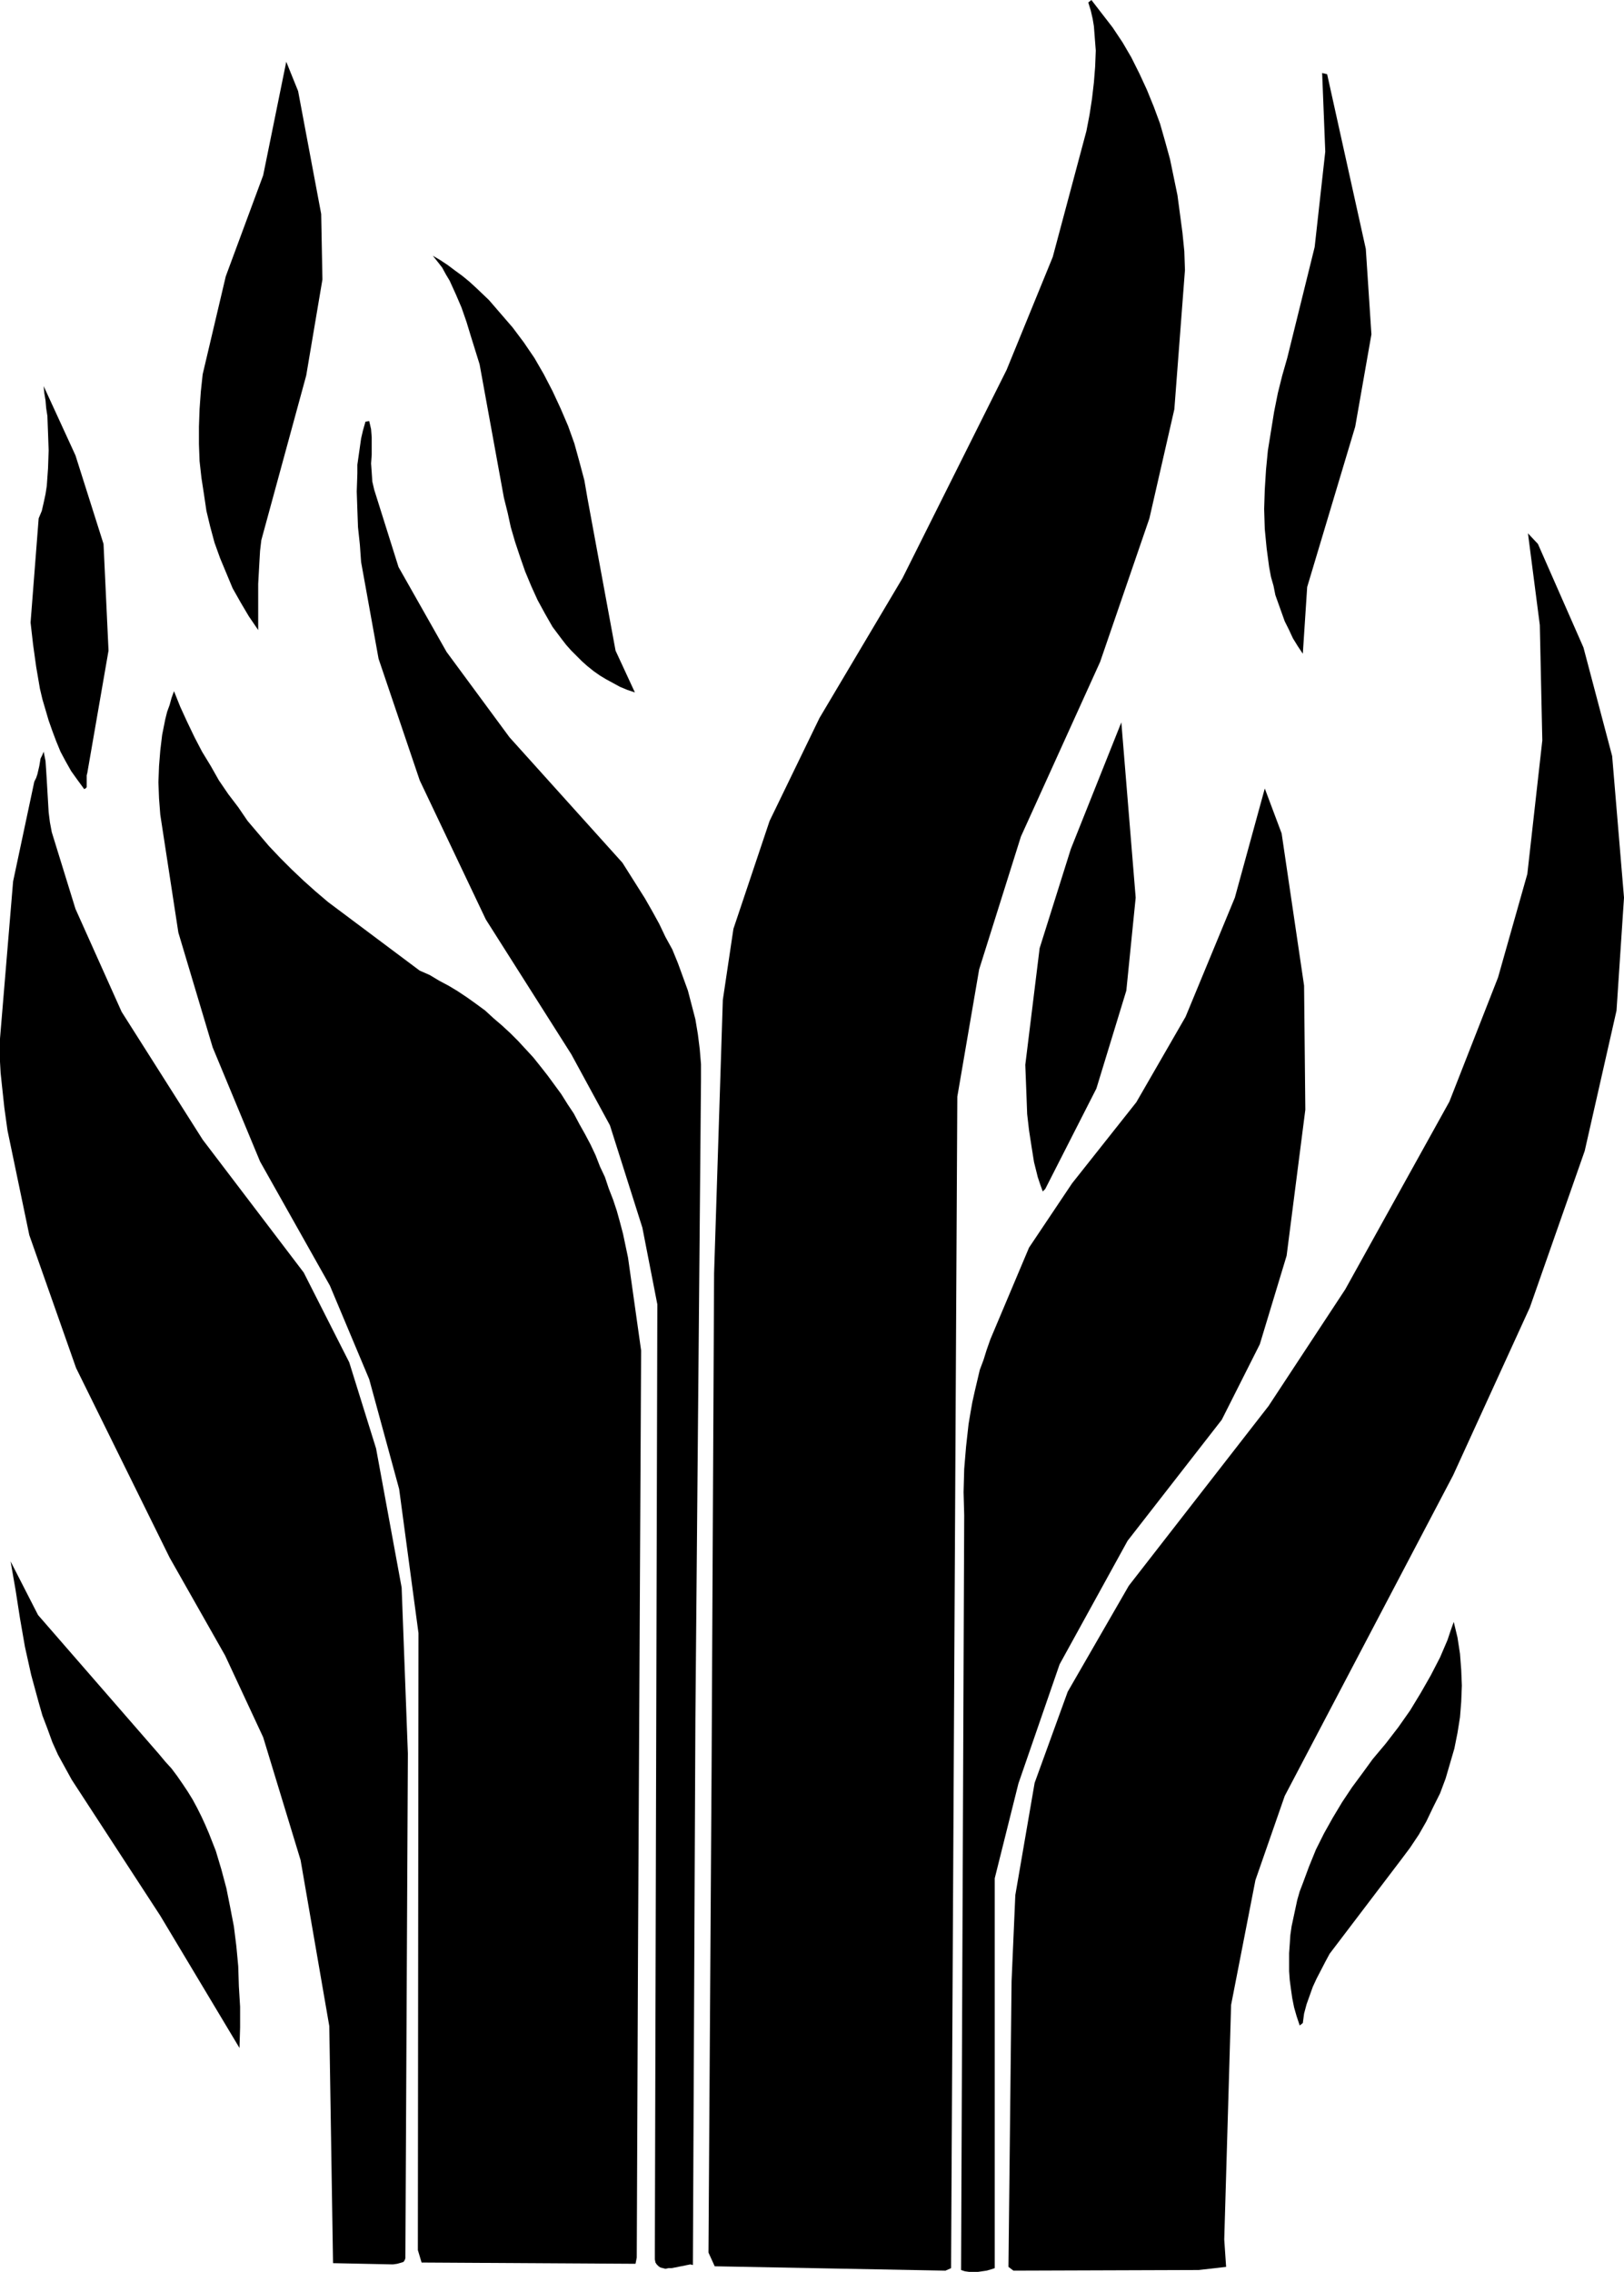 <?xml version="1.0" encoding="UTF-8" standalone="no"?>
<svg
   version="1.0"
   width="111.323mm"
   height="155.711mm"
   id="svg13"
   sodipodi:docname="Fire 13.wmf"
   xmlns:inkscape="http://www.inkscape.org/namespaces/inkscape"
   xmlns:sodipodi="http://sodipodi.sourceforge.net/DTD/sodipodi-0.dtd"
   xmlns="http://www.w3.org/2000/svg"
   xmlns:svg="http://www.w3.org/2000/svg">
  <sodipodi:namedview
     id="namedview13"
     pagecolor="#ffffff"
     bordercolor="#000000"
     borderopacity="0.25"
     inkscape:showpageshadow="2"
     inkscape:pageopacity="0.0"
     inkscape:pagecheckerboard="0"
     inkscape:deskcolor="#d1d1d1"
     inkscape:document-units="mm" />
  <defs
     id="defs1">
    <pattern
       id="WMFhbasepattern"
       patternUnits="userSpaceOnUse"
       width="6"
       height="6"
       x="0"
       y="0" />
  </defs>
  <path
     style="fill:#000000;fill-opacity:1;fill-rule:evenodd;stroke:none"
     d="m 8.887,202.474 0.485,-0.97 0.323,-0.97 0.485,-2.101 0.323,-1.939 0.485,-0.97 0.323,-0.808 0.485,2.424 0.162,2.424 0.162,2.585 0.162,2.747 0.323,5.494 0.323,2.585 0.485,2.585 6.14,19.876 11.957,26.663 21.005,33.126 26.176,34.419 11.795,23.269 6.948,22.3 6.625,36.035 1.616,42.983 -0.646,130.081 v 0.323 0.323 l -0.162,0.485 -0.323,0.485 -0.485,0.162 -1.131,0.323 -1.131,0.162 L 86.283,586.253 85.313,524.848 77.881,481.865 68.186,450.031 58.33,428.863 43.949,403.493 19.713,354.369 7.594,319.95 1.939,292.803 1.131,286.986 0.485,281.007 0.162,277.937 0,275.028 v -2.909 -3.07 l 3.393,-40.721 z"
     id="path1" />
  <path
     style="fill:#000000;fill-opacity:1;fill-rule:evenodd;stroke:none"
     d="m 10.018,134.282 0.808,-1.939 0.485,-2.101 0.485,-2.262 0.323,-2.101 0.162,-2.262 0.162,-2.262 0.162,-4.686 -0.162,-4.525 -0.162,-4.363 -0.323,-2.101 -0.162,-1.939 -0.323,-1.939 -0.162,-1.778 8.24,17.937 7.271,22.946 1.293,27.632 -5.494,31.672 -0.162,0.646 v 0.646 0.646 1.293 0.485 l -0.323,0.323 -0.323,0.162 -1.777,-2.424 -1.616,-2.262 -1.454,-2.585 -1.293,-2.424 -1.131,-2.747 -0.969,-2.585 -0.969,-2.747 -0.808,-2.747 -0.808,-2.747 -0.646,-2.747 -0.969,-5.656 -0.808,-5.817 -0.646,-5.656 z"
     id="path2" />
  <path
     style="fill:#000000;fill-opacity:1;fill-rule:evenodd;stroke:none"
     d="m 9.856,418.359 31.346,36.035 1.616,1.939 1.616,1.778 1.454,1.939 1.454,2.101 1.293,1.939 1.293,2.101 1.131,2.101 1.131,2.262 0.969,2.101 0.969,2.262 1.777,4.525 1.454,4.848 1.293,4.848 0.969,4.848 0.969,5.009 0.646,5.171 0.485,5.171 0.162,5.171 0.323,5.333 v 5.332 l -0.162,5.333 -20.52,-34.257 -22.944,-35.227 -1.777,-3.232 -1.777,-3.232 -1.454,-3.232 -1.293,-3.555 -1.293,-3.393 -0.969,-3.393 -0.969,-3.555 -0.969,-3.555 -1.616,-7.272 -1.293,-7.433 -1.131,-7.272 -1.293,-7.433 z"
     id="path3" />
  <path
     style="fill:#000000;fill-opacity:1;fill-rule:evenodd;stroke:none"
     d="m 45.08,179.043 1.616,4.04 1.777,3.878 1.939,4.04 1.939,3.717 2.262,3.717 2.101,3.717 2.424,3.555 2.585,3.393 2.424,3.555 2.747,3.232 2.747,3.232 2.908,3.07 3.07,3.07 3.07,2.909 3.07,2.747 3.232,2.747 23.752,17.775 2.585,1.131 2.424,1.454 2.424,1.293 2.424,1.454 2.424,1.616 2.262,1.616 2.424,1.778 2.101,1.939 2.262,1.939 2.101,1.939 2.101,2.101 1.939,2.101 1.939,2.101 1.939,2.424 1.777,2.262 1.777,2.424 1.777,2.424 1.616,2.585 1.616,2.424 1.454,2.747 1.454,2.585 1.454,2.747 1.293,2.747 1.131,2.909 1.293,2.747 0.969,2.909 1.131,2.909 0.969,2.909 0.808,2.909 0.808,3.07 0.646,3.07 0.646,3.07 3.393,24.077 -0.808,156.097 -0.323,78.856 -0.323,1.616 -55.421,-0.323 -0.969,-3.232 0.162,-159.814 L 103.41,385.718 95.654,357.278 85.475,333.039 67.378,300.883 55.098,271.311 46.211,241.579 41.526,211.038 l -0.323,-4.201 -0.162,-4.201 0.162,-4.201 0.323,-4.04 0.485,-4.04 0.808,-4.04 0.485,-1.939 0.646,-1.778 0.485,-1.778 z"
     id="path4" />
  <path
     style="fill:#000000;fill-opacity:1;fill-rule:evenodd;stroke:none"
     d="m 58.491,71.585 9.695,-26.178 5.978,-29.41 3.07,7.595 5.978,31.833 0.323,16.967 -4.201,24.885 -11.634,42.66 -0.323,2.747 -0.162,2.747 -0.162,2.909 -0.162,2.909 v 5.979 5.979 l -2.424,-3.555 -2.101,-3.555 -2.101,-3.717 -1.616,-3.878 -1.616,-3.878 -1.454,-4.04 -1.131,-4.201 -0.969,-4.04 -0.646,-4.363 -0.646,-4.201 -0.485,-4.363 -0.162,-4.363 v -4.525 l 0.162,-4.525 0.323,-4.525 0.485,-4.525 z"
     id="path5" />
  <path
     style="fill:#000000;fill-opacity:1;fill-rule:evenodd;stroke:none"
     d="m 95.654,109.074 0.485,2.101 0.162,2.101 v 2.262 2.262 l -0.162,2.262 0.162,2.262 0.162,2.424 0.485,2.101 6.302,20.037 12.442,21.976 16.319,22.138 29.246,32.48 3.878,6.14 1.939,3.07 1.939,3.393 1.777,3.232 1.616,3.393 1.777,3.232 1.454,3.555 1.293,3.555 1.293,3.555 0.969,3.717 0.969,3.717 0.646,3.878 0.485,3.878 0.323,3.878 v 4.04 l -1.454,165.792 -0.646,141.231 -0.646,-0.162 -0.808,0.162 -1.616,0.323 -1.616,0.323 -0.808,0.162 h -0.808 l -0.808,0.162 -0.646,-0.162 -0.646,-0.162 -0.485,-0.323 -0.485,-0.485 -0.323,-0.485 -0.162,-0.808 v -1.131 l 0.646,-246.265 -3.878,-19.876 -8.402,-26.501 -10.018,-18.421 -22.136,-34.904 -17.127,-36.035 -10.664,-31.51 -4.524,-25.047 -0.323,-4.525 -0.485,-4.525 -0.162,-4.525 -0.162,-4.686 0.162,-4.686 v -2.262 l 0.323,-2.262 0.323,-2.262 0.323,-2.262 0.485,-2.101 0.646,-2.262 z"
     id="path6" />
  <path
     style="fill:#000000;fill-opacity:1;fill-rule:evenodd;stroke:none"
     d="m 152.207,129.111 7.271,39.428 5.009,10.827 -1.939,-0.646 -1.939,-0.808 -1.777,-0.97 -1.777,-0.97 -1.616,-0.97 -1.616,-1.131 -1.616,-1.293 -1.454,-1.293 -1.293,-1.293 -1.454,-1.454 -1.293,-1.454 -1.131,-1.454 -2.424,-3.232 -1.939,-3.393 -1.939,-3.555 -1.616,-3.555 -1.616,-3.878 -1.293,-3.717 -1.293,-3.878 -1.131,-3.878 -0.808,-3.717 -0.969,-3.878 -6.302,-34.58 -2.262,-7.272 -1.131,-3.717 -1.293,-3.717 -1.454,-3.393 -1.616,-3.555 -0.969,-1.616 -0.969,-1.778 -1.131,-1.454 -1.293,-1.616 1.939,1.131 1.939,1.293 1.939,1.454 1.777,1.293 1.777,1.454 1.777,1.616 3.393,3.232 3.07,3.555 3.07,3.555 2.908,3.878 2.747,4.04 2.424,4.201 2.262,4.363 2.101,4.525 1.939,4.525 1.616,4.525 1.293,4.686 1.293,4.848 z"
     id="path7" />
  <path
     style="fill:#000000;fill-opacity:1;fill-rule:evenodd;stroke:none"
     d="m 190.016,240.609 9.372,-27.955 12.926,-26.663 21.49,-36.196 26.984,-53.971 11.957,-29.248 8.725,-32.641 0.808,-4.201 0.646,-4.201 0.485,-4.201 0.323,-4.04 0.162,-4.201 L 283.731,10.988 283.57,8.888 283.408,6.787 283.085,4.848 282.6,2.747 281.954,0.646 282.762,0 l 2.747,3.555 2.747,3.555 2.585,3.878 2.262,3.878 2.101,4.201 1.939,4.201 1.777,4.363 1.616,4.363 1.293,4.525 1.293,4.686 0.969,4.686 0.969,4.686 0.646,4.848 0.646,4.848 0.485,4.848 0.162,4.848 -2.747,36.035 -6.463,28.278 -12.765,37.166 -20.52,45.246 -10.826,34.419 -5.655,32.965 -1.616,303.468 -1.454,0.646 -59.784,-1.131 -1.616,-3.555 0.808,-125.879 0.646,-127.819 2.262,-70.777 z"
     id="path8" />
  <path
     style="fill:#000000;fill-opacity:1;fill-rule:evenodd;stroke:none"
     d="m 256.586,346.936 10.018,-23.754 11.149,-16.644 16.643,-21.007 12.765,-22.138 12.765,-30.864 7.756,-28.278 4.363,11.635 5.817,39.428 0.323,32.157 -4.847,37.812 -6.948,22.946 -9.856,19.553 -24.398,31.349 -17.612,31.995 -10.664,30.864 -6.14,24.562 V 587.545 l -0.969,0.323 -1.131,0.323 -1.131,0.162 -1.131,0.162 h -1.131 -1.131 l -1.131,-0.162 -0.969,-0.323 0.808,-195.525 -0.162,-5.979 0.162,-5.979 0.485,-5.817 0.323,-2.909 0.323,-2.909 0.485,-2.909 0.485,-2.747 0.646,-2.909 0.646,-2.747 0.646,-2.747 0.969,-2.585 0.808,-2.585 z"
     id="path9" />
  <path
     style="fill:#000000;fill-opacity:1;fill-rule:evenodd;stroke:none"
     d="m 277.43,219.926 13.088,-32.803 3.716,45.407 -2.424,24.077 -7.756,25.37 -13.249,26.016 -0.646,0.646 -0.646,-1.778 -0.646,-1.939 -0.969,-3.878 -0.646,-4.04 -0.646,-4.201 -0.485,-4.201 -0.162,-4.363 -0.162,-4.201 -0.162,-4.201 3.716,-30.218 z"
     id="path10" />
  <path
     style="fill:#000000;fill-opacity:1;fill-rule:evenodd;stroke:none"
     d="m 268.058,461.827 8.564,-23.592 15.835,-27.47 36.193,-46.538 19.874,-30.218 26.984,-48.639 12.603,-32.157 7.594,-26.824 3.878,-34.581 -0.646,-29.894 -3.07,-23.754 2.585,2.747 11.795,26.824 7.433,28.117 3.07,36.681 -1.939,29.248 -8.24,36.358 -14.219,40.559 -19.874,43.468 -43.626,83.058 -7.594,21.815 -6.302,32.318 -1.777,60.758 0.485,7.11 -7.109,0.808 -47.989,0.162 -1.293,-0.97 0.808,-74.009 0.969,-22.3 z"
     id="path11" />
  <path
     style="fill:#000000;fill-opacity:1;fill-rule:evenodd;stroke:none"
     d="m 333.497,92.753 7.109,-28.763 2.747,-24.723 -0.808,-20.36 1.293,0.323 10.018,45.246 1.454,22.138 -4.201,23.915 -12.442,41.529 -1.131,17.29 -1.293,-1.939 -1.293,-2.101 -0.969,-2.101 -1.131,-2.262 -0.808,-2.262 -0.808,-2.262 -0.808,-2.262 -0.485,-2.424 -0.646,-2.262 -0.485,-2.585 -0.323,-2.424 -0.323,-2.424 -0.485,-5.009 -0.162,-5.171 0.162,-5.009 0.323,-5.171 0.485,-5.009 0.808,-5.009 0.808,-5.009 0.969,-4.848 1.131,-4.525 z"
     id="path12" />
  <path
     style="fill:#000000;fill-opacity:1;fill-rule:evenodd;stroke:none"
     d="m 376.639,420.137 0.969,4.04 0.646,4.201 0.323,4.201 0.162,4.04 -0.162,4.201 -0.323,4.04 -0.646,4.04 -0.808,4.04 -1.131,3.878 -1.131,3.878 -1.454,3.878 -1.777,3.555 -1.777,3.717 -1.939,3.393 -2.262,3.393 -2.424,3.232 -18.42,24.239 -1.131,2.101 -2.262,4.363 -0.969,2.101 -0.808,2.262 -0.808,2.262 -0.646,2.424 -0.323,2.424 -0.808,0.646 -0.808,-2.424 -0.646,-2.262 -0.485,-2.424 -0.323,-2.262 -0.323,-2.424 -0.162,-2.262 v -2.424 -2.262 l 0.162,-2.262 0.162,-2.424 0.323,-2.262 0.485,-2.262 0.485,-2.262 0.485,-2.262 0.646,-2.262 0.808,-2.101 1.616,-4.363 1.777,-4.363 2.101,-4.201 2.262,-4.04 2.424,-4.04 2.585,-3.878 2.747,-3.717 2.585,-3.555 3.393,-4.04 3.232,-4.201 3.07,-4.363 2.747,-4.525 2.585,-4.525 2.424,-4.686 0.969,-2.262 0.969,-2.262 0.808,-2.424 z"
     id="path13" />
</svg>
